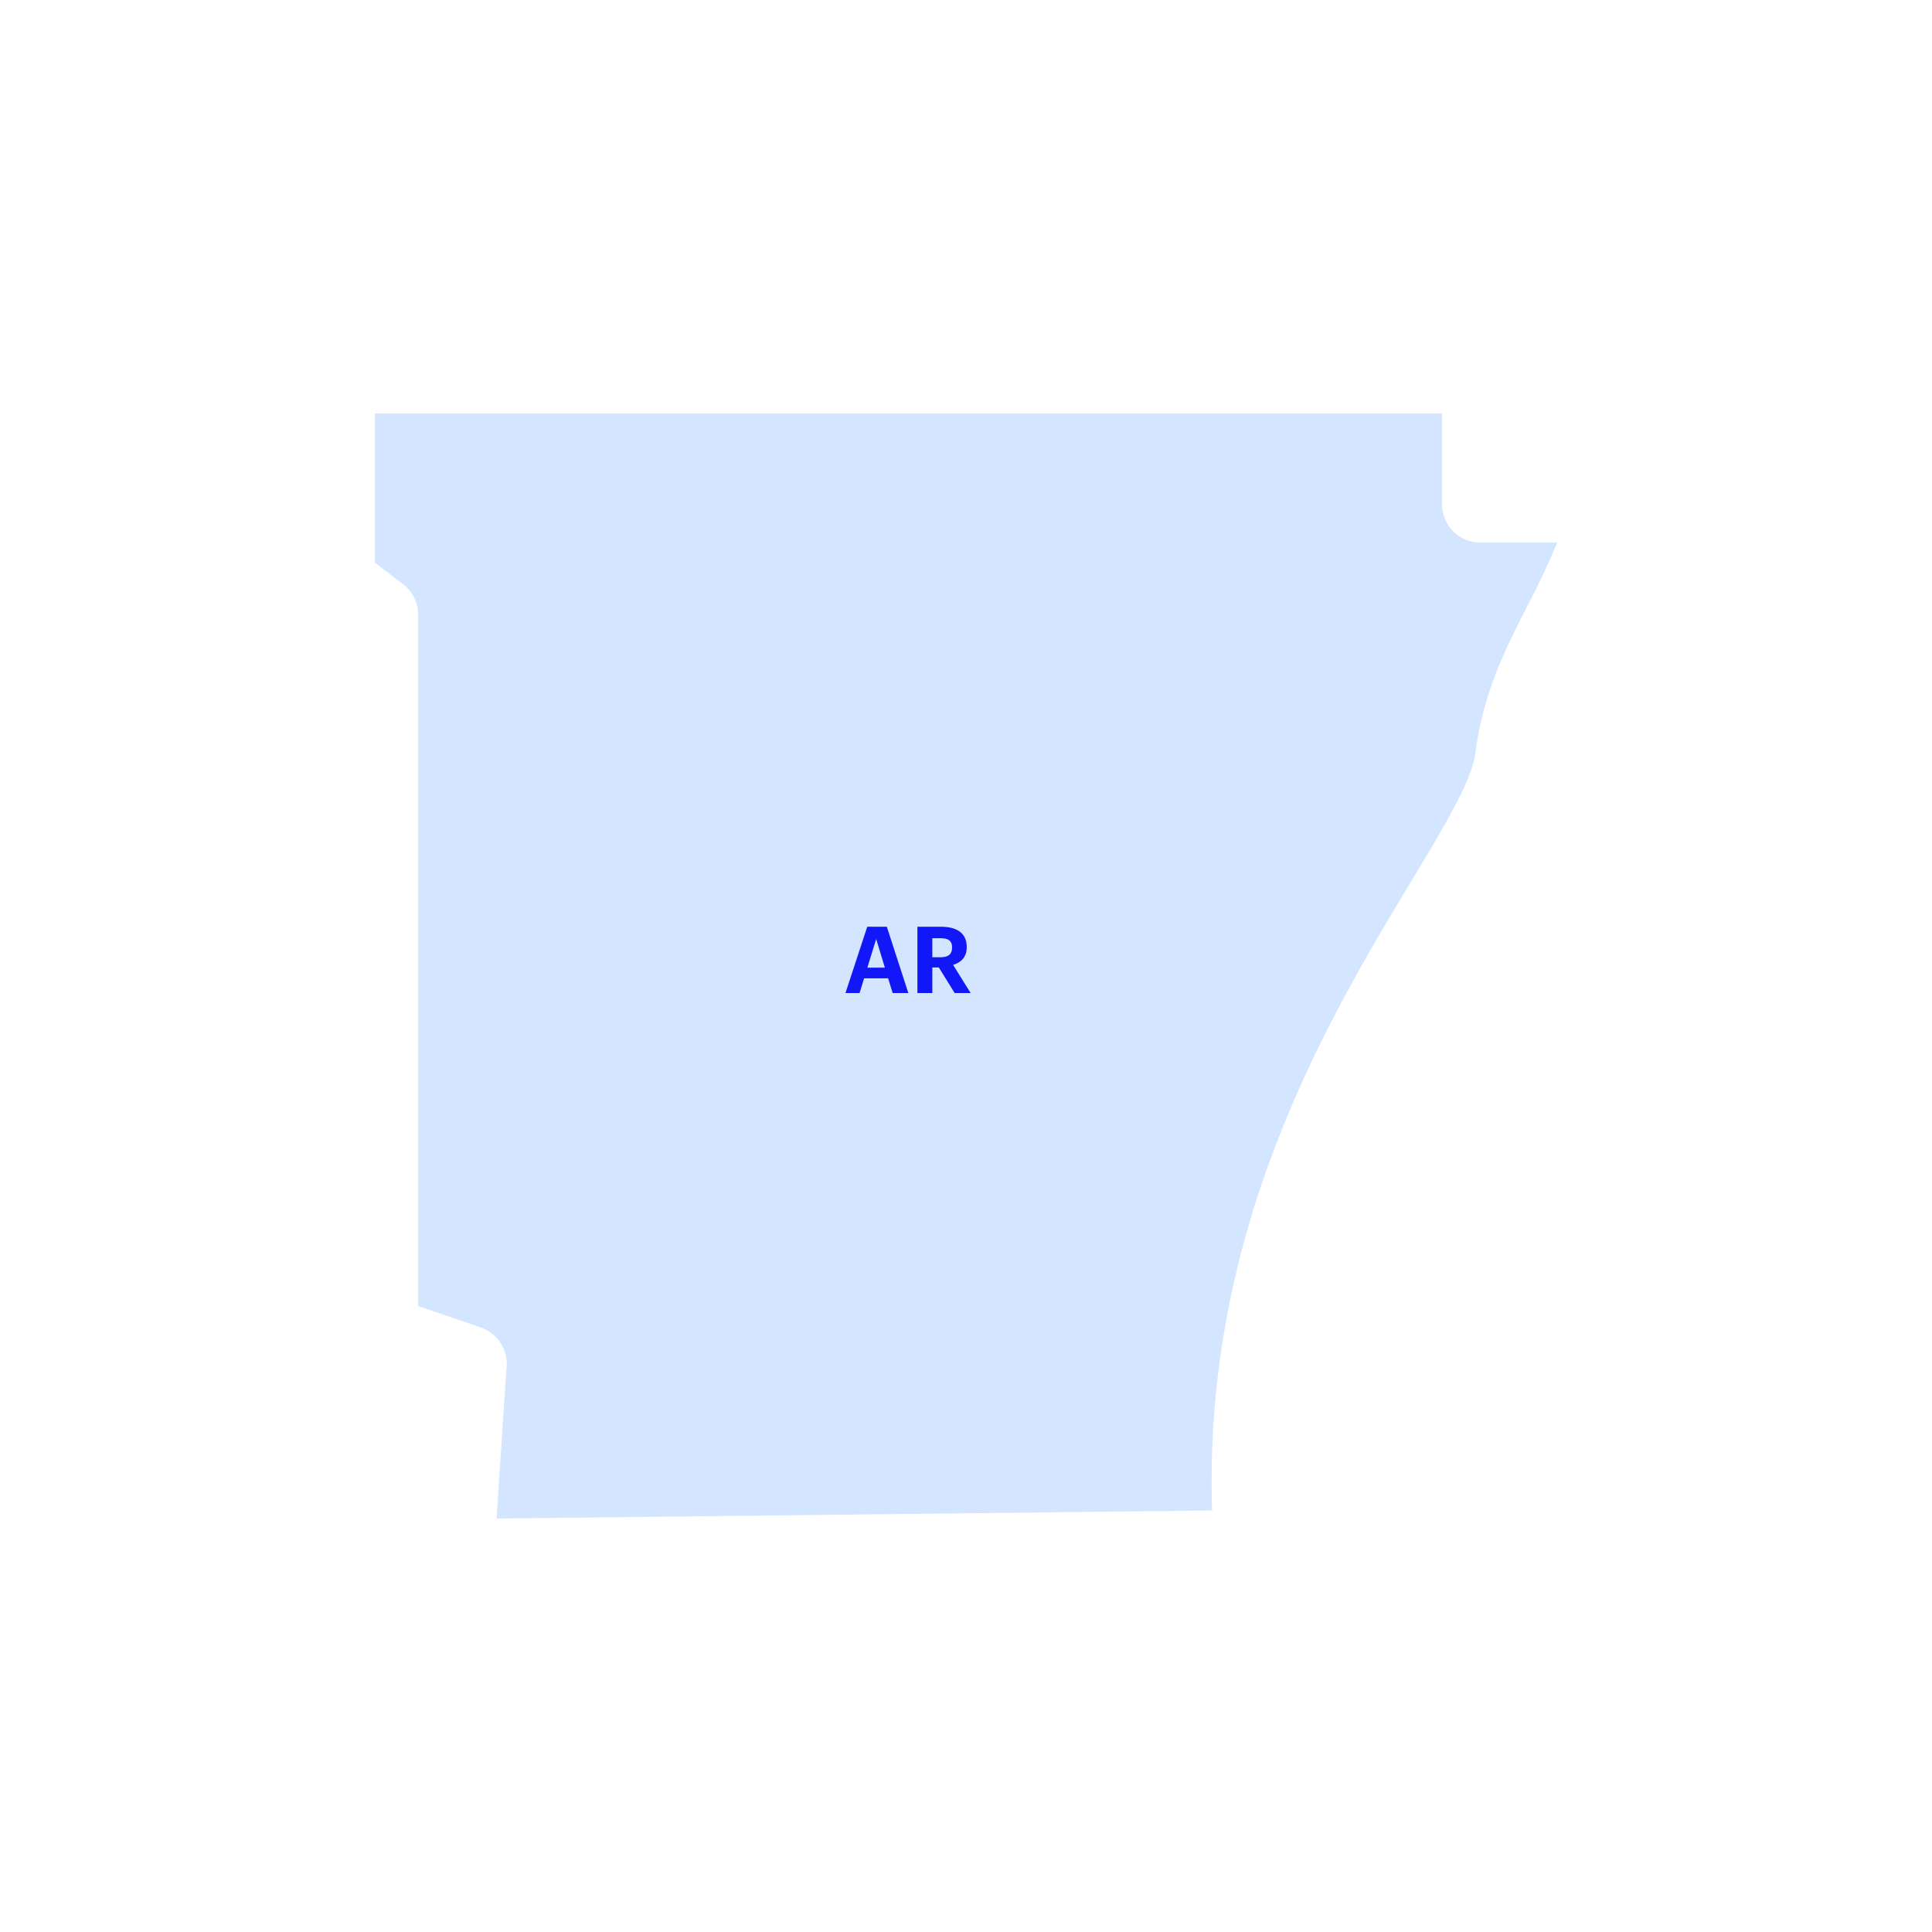 <svg width="500" height="500" viewBox="0 0 500 500" fill="none" xmlns="http://www.w3.org/2000/svg">
<path d="M313.688 390.904C311.348 318.418 343.13 264.793 364.688 228.92C373.435 214.497 380.949 202.046 381.812 195.019C383.783 179.116 389.819 167.528 395.609 156.187C398.319 151.009 400.783 145.832 403 140.408H383.043C377.623 140.408 373.188 135.97 373.188 130.546V107H97V145.585L104.391 151.256C106.855 153.105 108.21 156.064 108.21 159.022V338.019C117.819 341.224 124.471 343.566 124.471 343.566C128.659 345.046 131.493 349.237 131.123 353.675C131.123 354.168 129.891 370.934 128.536 393L313.812 390.904H313.688Z" fill="#D3E5FF"/>
<path d="M218.805 257L224.445 239.84H229.509L235.077 257H231.021L229.845 253.184H223.629L222.453 257H218.805ZM226.749 243.008L224.469 250.424H229.005L226.749 243.008ZM237.422 257V239.84H243.566C247.622 239.84 250.19 241.496 250.19 245.048V245.144C250.19 247.736 248.678 249.104 246.662 249.704L251.198 257H247.07L242.966 250.376H241.286V257H237.422ZM241.286 247.736H243.47C245.414 247.736 246.398 246.92 246.398 245.264V245.168C246.398 243.416 245.342 242.816 243.47 242.816H241.286V247.736Z" fill="#1117F7"/>
</svg>
